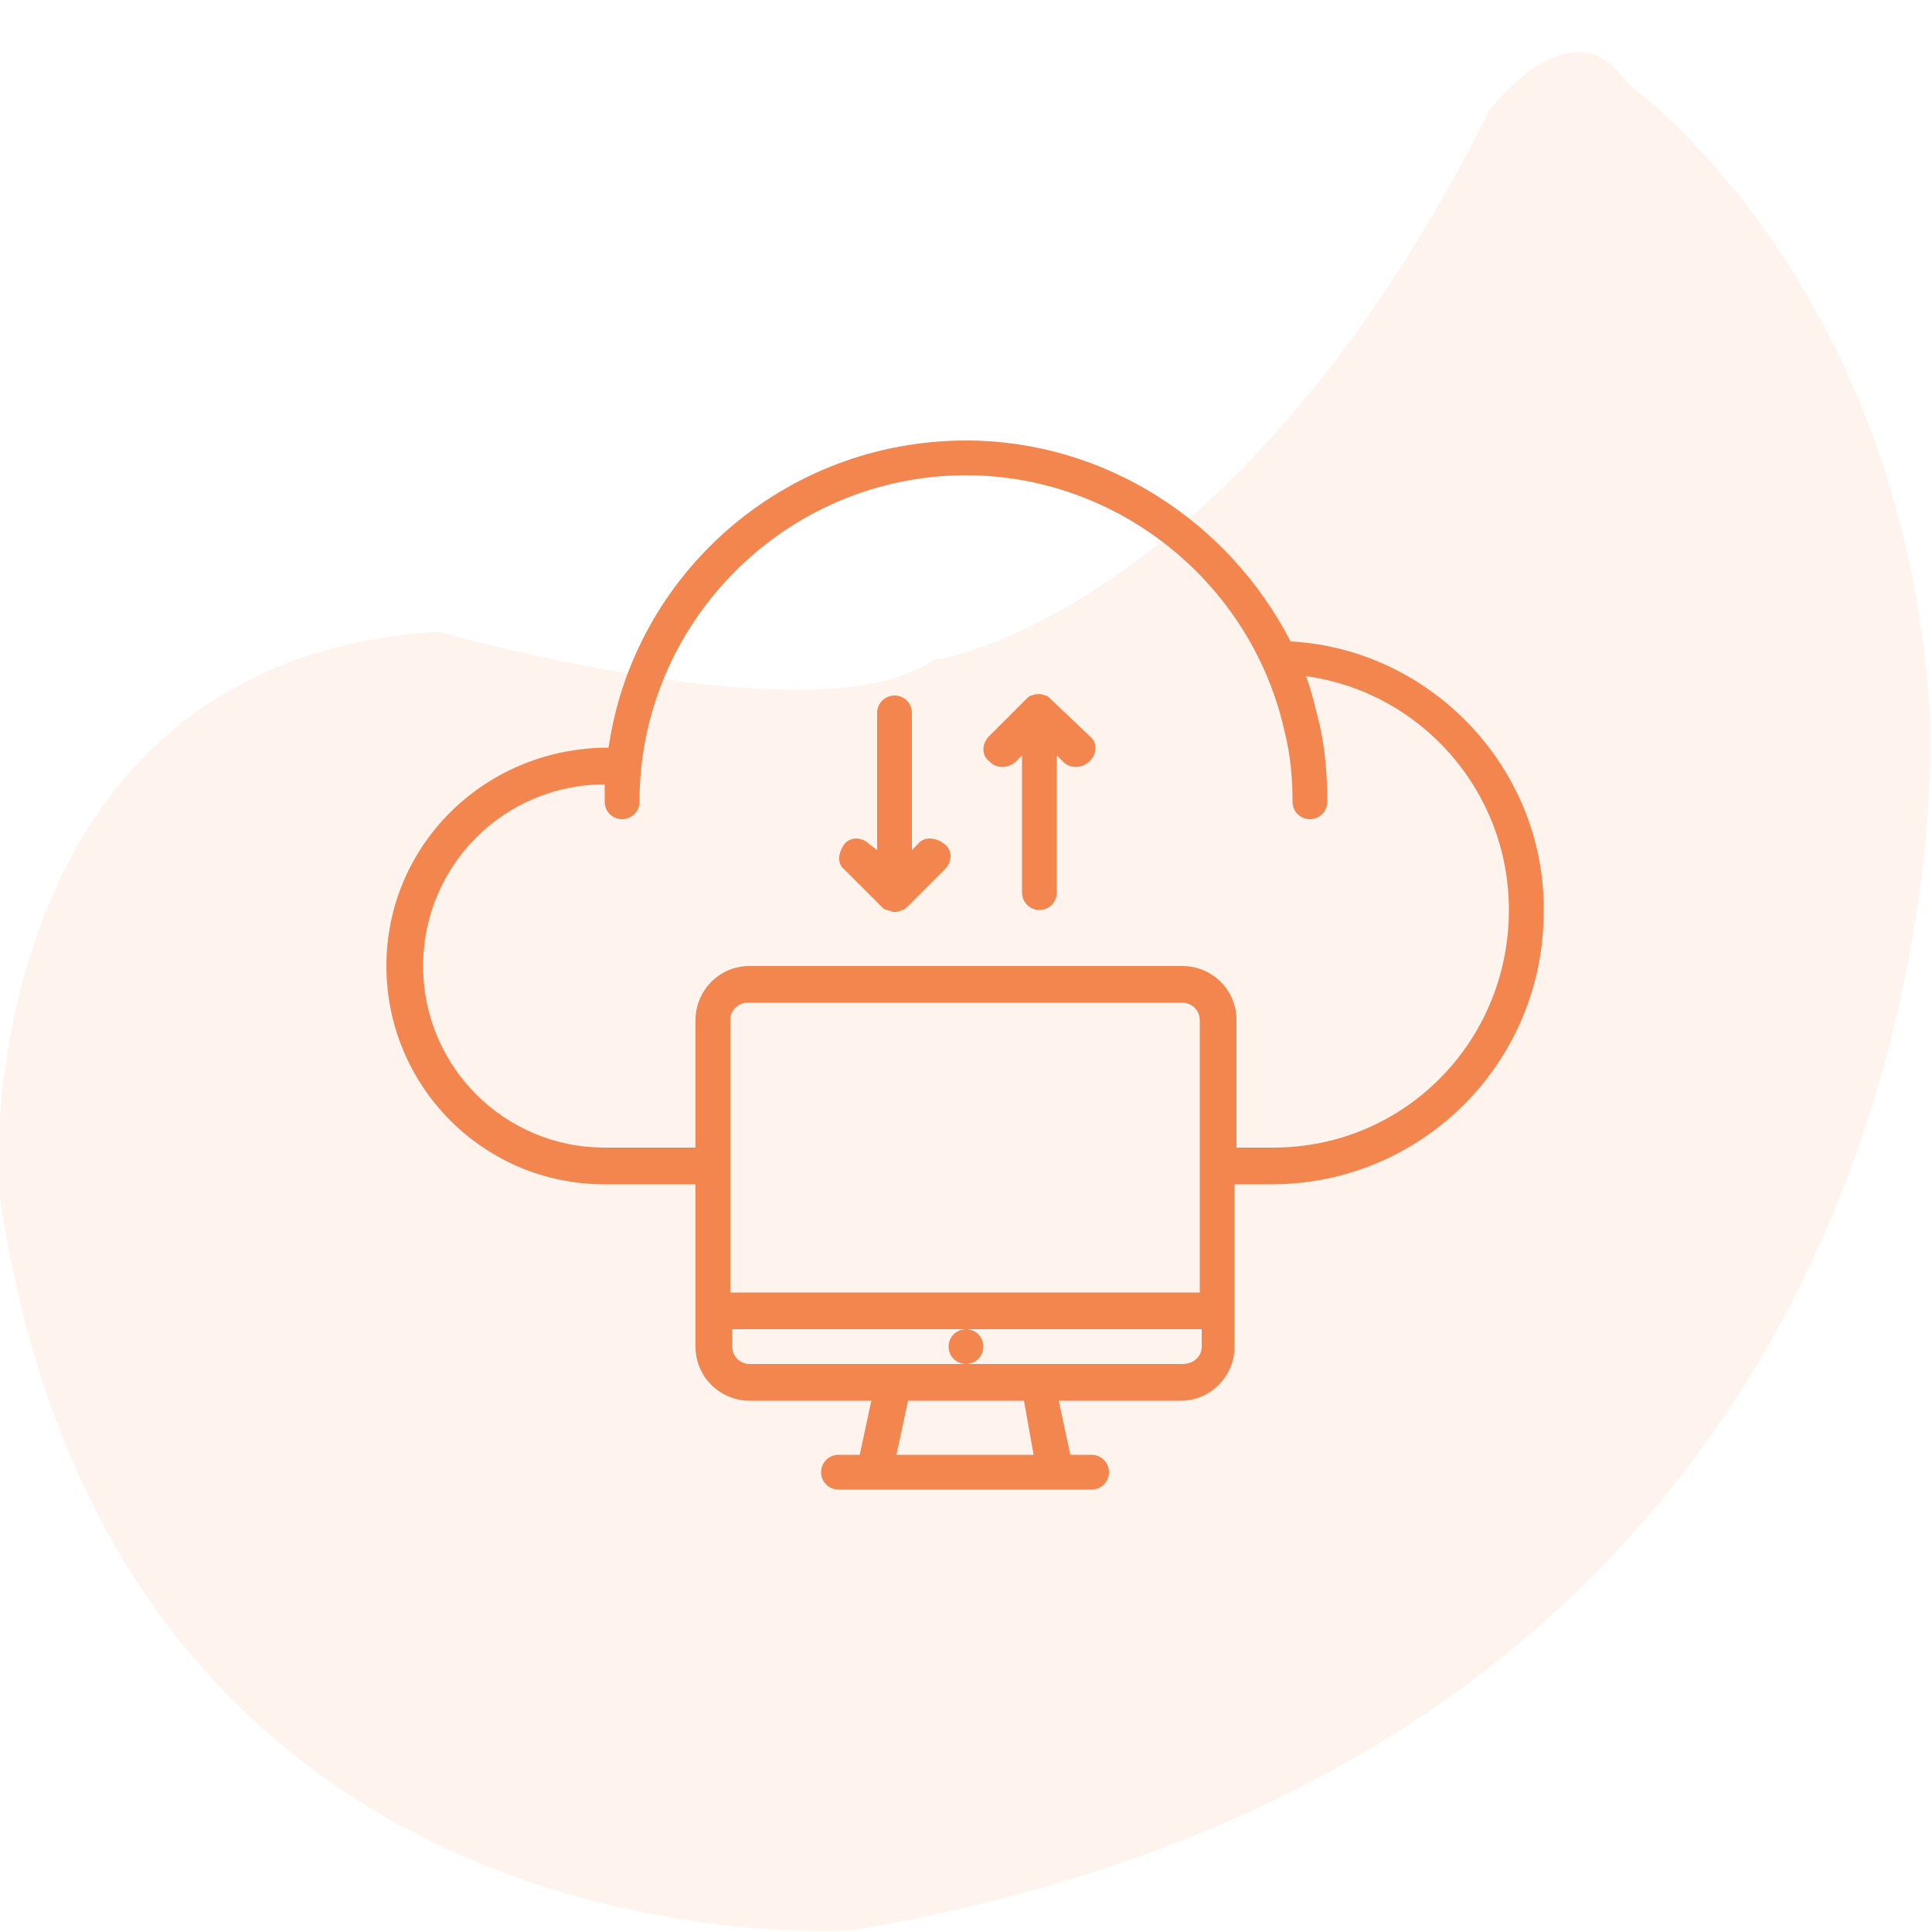 <?xml version="1.0" encoding="utf-8"?>
<!-- Generator: Adobe Illustrator 22.0.1, SVG Export Plug-In . SVG Version: 6.00 Build 0)  -->
<svg version="1.1" id="Layer_1" xmlns="http://www.w3.org/2000/svg" xmlns:xlink="http://www.w3.org/1999/xlink" x="0px" y="0px"
	 viewBox="0 0 100 100" style="enable-background:new 0 0 100 100;" xml:space="preserve">
<style type="text/css">
	.st0{opacity:0.1;fill:#F3864E;enable-background:new    ;}
	.st1{fill:#F3864E;}
</style>
<path id="_x33_" class="st0" d="M77.1,5.7c0,0,4.3-5.7,7.1-1.4c0,0,14.3,10,15.7,32.8c0,0,2.9,52.8-55.7,62.8
	c0,0-38.6,2.9-44.3-38.6c0,0-1.4-27.1,22.8-28.6c0,0,20,5.7,25.7,1.4C48.6,34.3,64.3,31.4,77.1,5.7z"/>
<g>
	<path class="st1" d="M66.8,33.2C63.6,27,57.2,22.8,50,22.8c-9.4,0-17.2,6.9-18.5,15.9h-0.2C25,38.8,20,43.8,20,50s5,11.3,11.3,11.3
		h4.7v8.4c0,1.6,1.3,2.8,2.8,2.8h6.3l-0.6,2.8h-1.1c-0.5,0-0.9,0.4-0.9,0.9s0.4,0.9,0.9,0.9h13.1c0.5,0,0.9-0.4,0.9-0.9
		s-0.4-0.9-0.9-0.9h-1.1l-0.6-2.8h6.3c1.6,0,2.8-1.3,2.8-2.8v-8.4h1.9c7.8,0,14.1-6.3,14.1-14.1C80,39.8,74.1,33.6,66.8,33.2
		L66.8,33.2z M62.2,66.9H37.8V52.8c0-0.5,0.4-0.9,0.9-0.9h22.5c0.5,0,0.9,0.4,0.9,0.9V66.9z M53.5,75.3h-7.1l0.6-2.8h6L53.5,75.3z
		 M61.2,70.6H50H38.8c-0.5,0-0.9-0.4-0.9-0.9v-0.9H50c-0.5,0-0.9,0.4-0.9,0.9s0.4,0.9,0.9,0.9c0.5,0,0.9-0.4,0.9-0.9
		s-0.4-0.9-0.9-0.9h12.2v0.9C62.2,70.2,61.8,70.6,61.2,70.6L61.2,70.6z M65.9,59.4h-1.9v-6.6c0-1.6-1.3-2.8-2.8-2.8H38.8
		c-1.6,0-2.8,1.3-2.8,2.8v6.6h-4.7c-5.2,0-9.4-4.2-9.4-9.4s4.2-9.4,9.4-9.4h0c0,0.3,0,0.6,0,0.9c0,0.5,0.4,0.9,0.9,0.9
		c0.5,0,0.9-0.4,0.9-0.9c0-9.3,7.6-16.9,16.9-16.9c7.9,0,14.8,5.6,16.5,13.3c0.3,1.2,0.4,2.4,0.4,3.6c0,0.5,0.4,0.9,0.9,0.9
		s0.9-0.4,0.9-0.9c0-1.3-0.1-2.7-0.4-4c-0.2-0.8-0.4-1.7-0.7-2.5c5.9,0.8,10.5,5.9,10.5,12.1C78.1,53.9,72.7,59.4,65.9,59.4z"/>
	<path class="st1" d="M54.4,36.2c-0.1-0.1-0.2-0.2-0.3-0.2c-0.2-0.1-0.5-0.1-0.7,0c-0.1,0-0.2,0.1-0.3,0.2l-1.9,1.9
		c-0.4,0.4-0.4,1,0,1.3c0.2,0.2,0.4,0.3,0.7,0.3c0.2,0,0.5-0.1,0.7-0.3l0.3-0.3v7.1c0,0.5,0.4,0.9,0.9,0.9c0.5,0,0.9-0.4,0.9-0.9
		v-7.1l0.3,0.3c0.2,0.2,0.4,0.3,0.7,0.3c0.2,0,0.5-0.1,0.7-0.3c0.4-0.4,0.4-1,0-1.3L54.4,36.2z"/>
	<path class="st1" d="M47.5,43.7L47.2,44v-7.1c0-0.5-0.4-0.9-0.9-0.9s-0.9,0.4-0.9,0.9V44L45,43.7c-0.4-0.4-1-0.4-1.3,0
		s-0.4,1,0,1.3l1.9,1.9c0.1,0.1,0.2,0.2,0.3,0.2c0.1,0,0.2,0.1,0.4,0.1c0.1,0,0.2,0,0.4-0.1c0.1,0,0.2-0.1,0.3-0.2l1.9-1.9
		c0.4-0.4,0.4-1,0-1.3C48.4,43.3,47.8,43.3,47.5,43.7L47.5,43.7z"/>
</g>
</svg>
